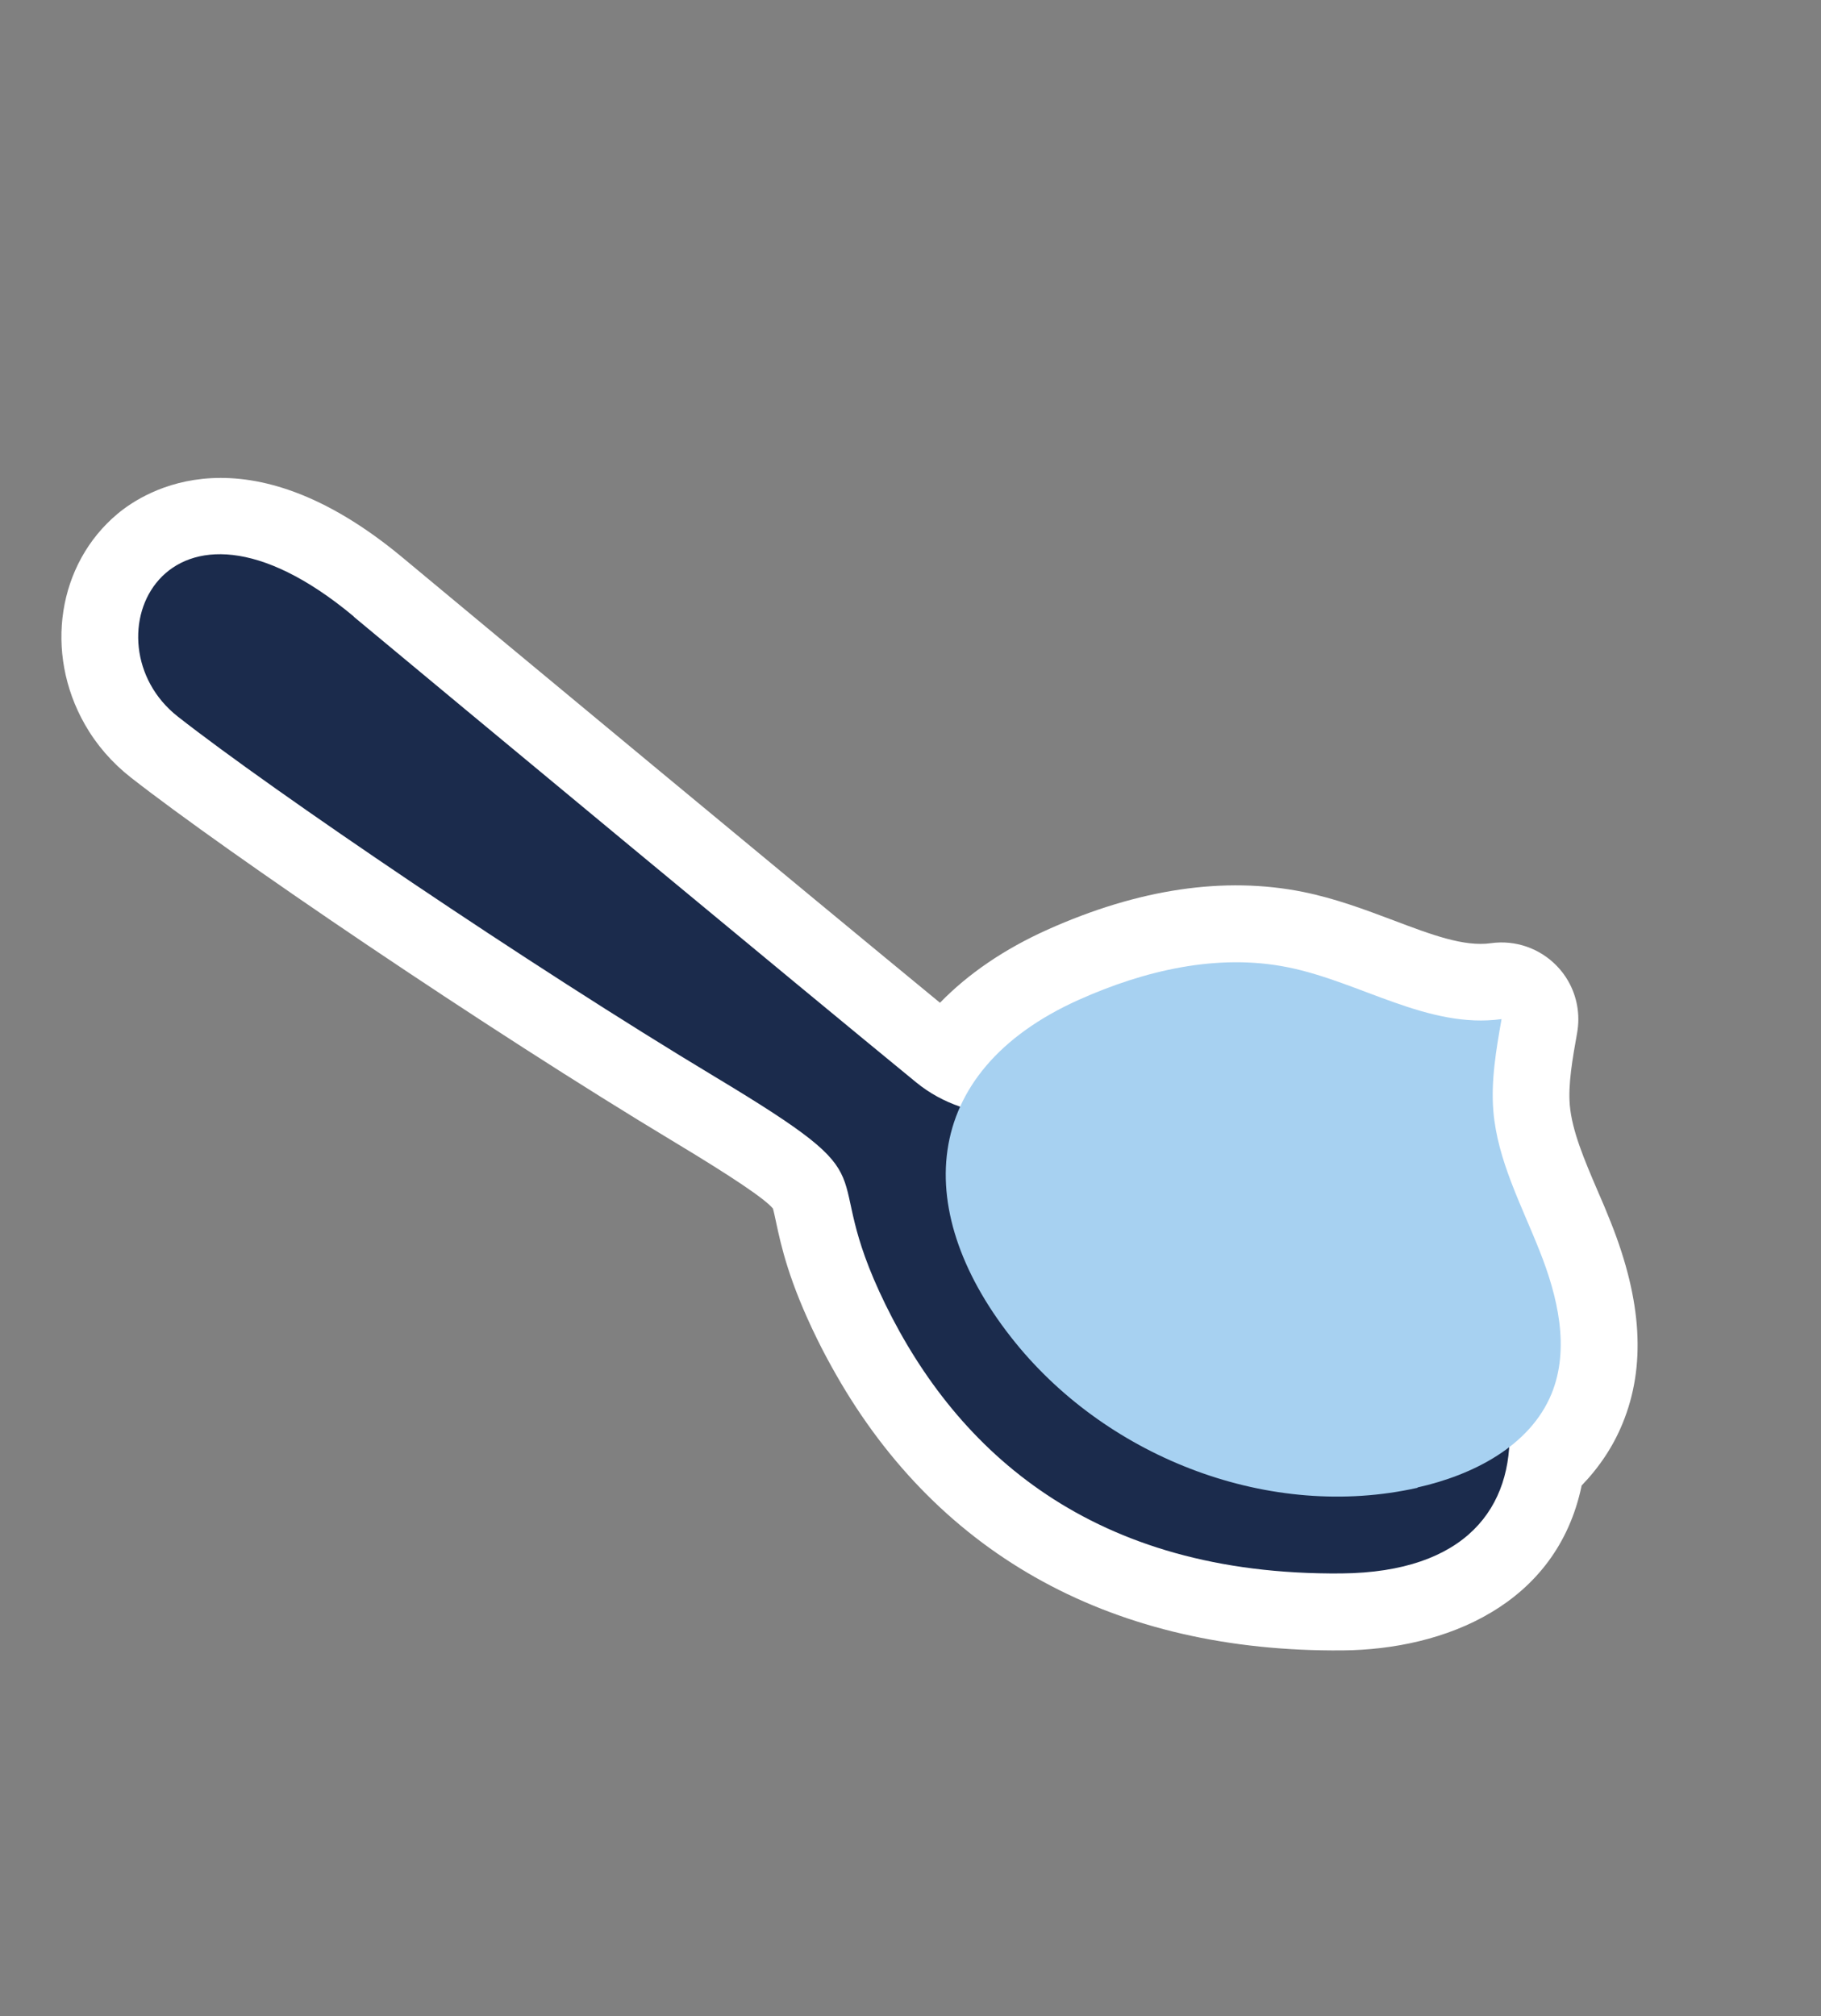 <svg width="103" height="114" viewBox="0 0 103 114" fill="none" xmlns="http://www.w3.org/2000/svg">
<rect x="0" y="0" width="103" height="114" fill="#808080" stroke="none"/>
<g clip-path="url(#clip0_1522_126)">
<path d="M89.446 84.019C90.464 82.968 91.249 81.786 91.78 80.484C93.096 77.276 92.882 73.568 91.115 69.129C90.876 68.52 90.618 67.913 90.357 67.318C89.615 65.586 88.916 63.947 88.791 62.49C88.692 61.303 88.942 59.887 89.208 58.393C89.385 57.381 89.203 56.358 88.706 55.486C88.529 55.175 88.315 54.886 88.057 54.622C87.095 53.623 85.704 53.142 84.335 53.335C82.804 53.552 80.955 52.852 78.807 52.039C77.2 51.437 75.55 50.81 73.7 50.435C69.265 49.545 64.403 50.26 59.246 52.572C56.813 53.665 54.766 55.058 53.168 56.704C45.89 50.724 27.887 35.794 22.792 31.548C13.904 24.136 8.187 27.767 6.649 29.055C3.259 31.889 2.485 36.905 4.803 40.971C5.46 42.124 6.338 43.132 7.401 43.966C12.847 48.227 27.491 58.176 38.221 64.627C41.429 66.559 43.273 67.8 43.718 68.34C43.764 68.49 43.835 68.822 43.892 69.093C44.179 70.438 44.621 72.468 46.207 75.697C46.547 76.395 46.911 77.069 47.286 77.727C53.169 88.047 63.079 93.437 75.936 93.327C81.727 93.278 88.042 90.765 89.458 84.022L89.446 84.019Z" fill="white"/>
<path d="M20.005 34.871C25.151 39.156 45.645 56.153 51.812 61.199C57.98 66.244 68.172 59.277 77.389 66.786C86.606 74.295 89.965 88.846 75.874 88.974C61.783 89.102 54.147 82.064 50.085 73.771C46.024 65.478 50.963 67.217 40.442 60.892C29.921 54.568 15.416 44.725 10.065 40.527C4.706 36.334 9.28 25.92 20.008 34.859L20.005 34.871Z" fill="#1B2B4C"/>
<path d="M80.175 84.113C83.304 83.416 86.534 81.78 87.756 78.821C88.809 76.252 88.107 73.302 87.079 70.725C86.058 68.143 84.704 65.614 84.469 62.848C84.324 61.099 84.629 59.348 84.931 57.628C80.782 58.201 76.943 55.522 72.839 54.697C68.866 53.896 64.715 54.881 61.017 56.538C51.907 60.626 51.52 68.643 57.441 75.935C62.764 82.489 71.874 85.995 80.176 84.132L80.175 84.113Z" fill="#A7D1F1"/>
</g>
<defs>
<clipPath id="clip0_1522_126">
<rect width="92.576" height="65.711" fill="white" transform="translate(57.152 0.118) rotate(60.314)"/>
</clipPath>
</defs>
</svg>
